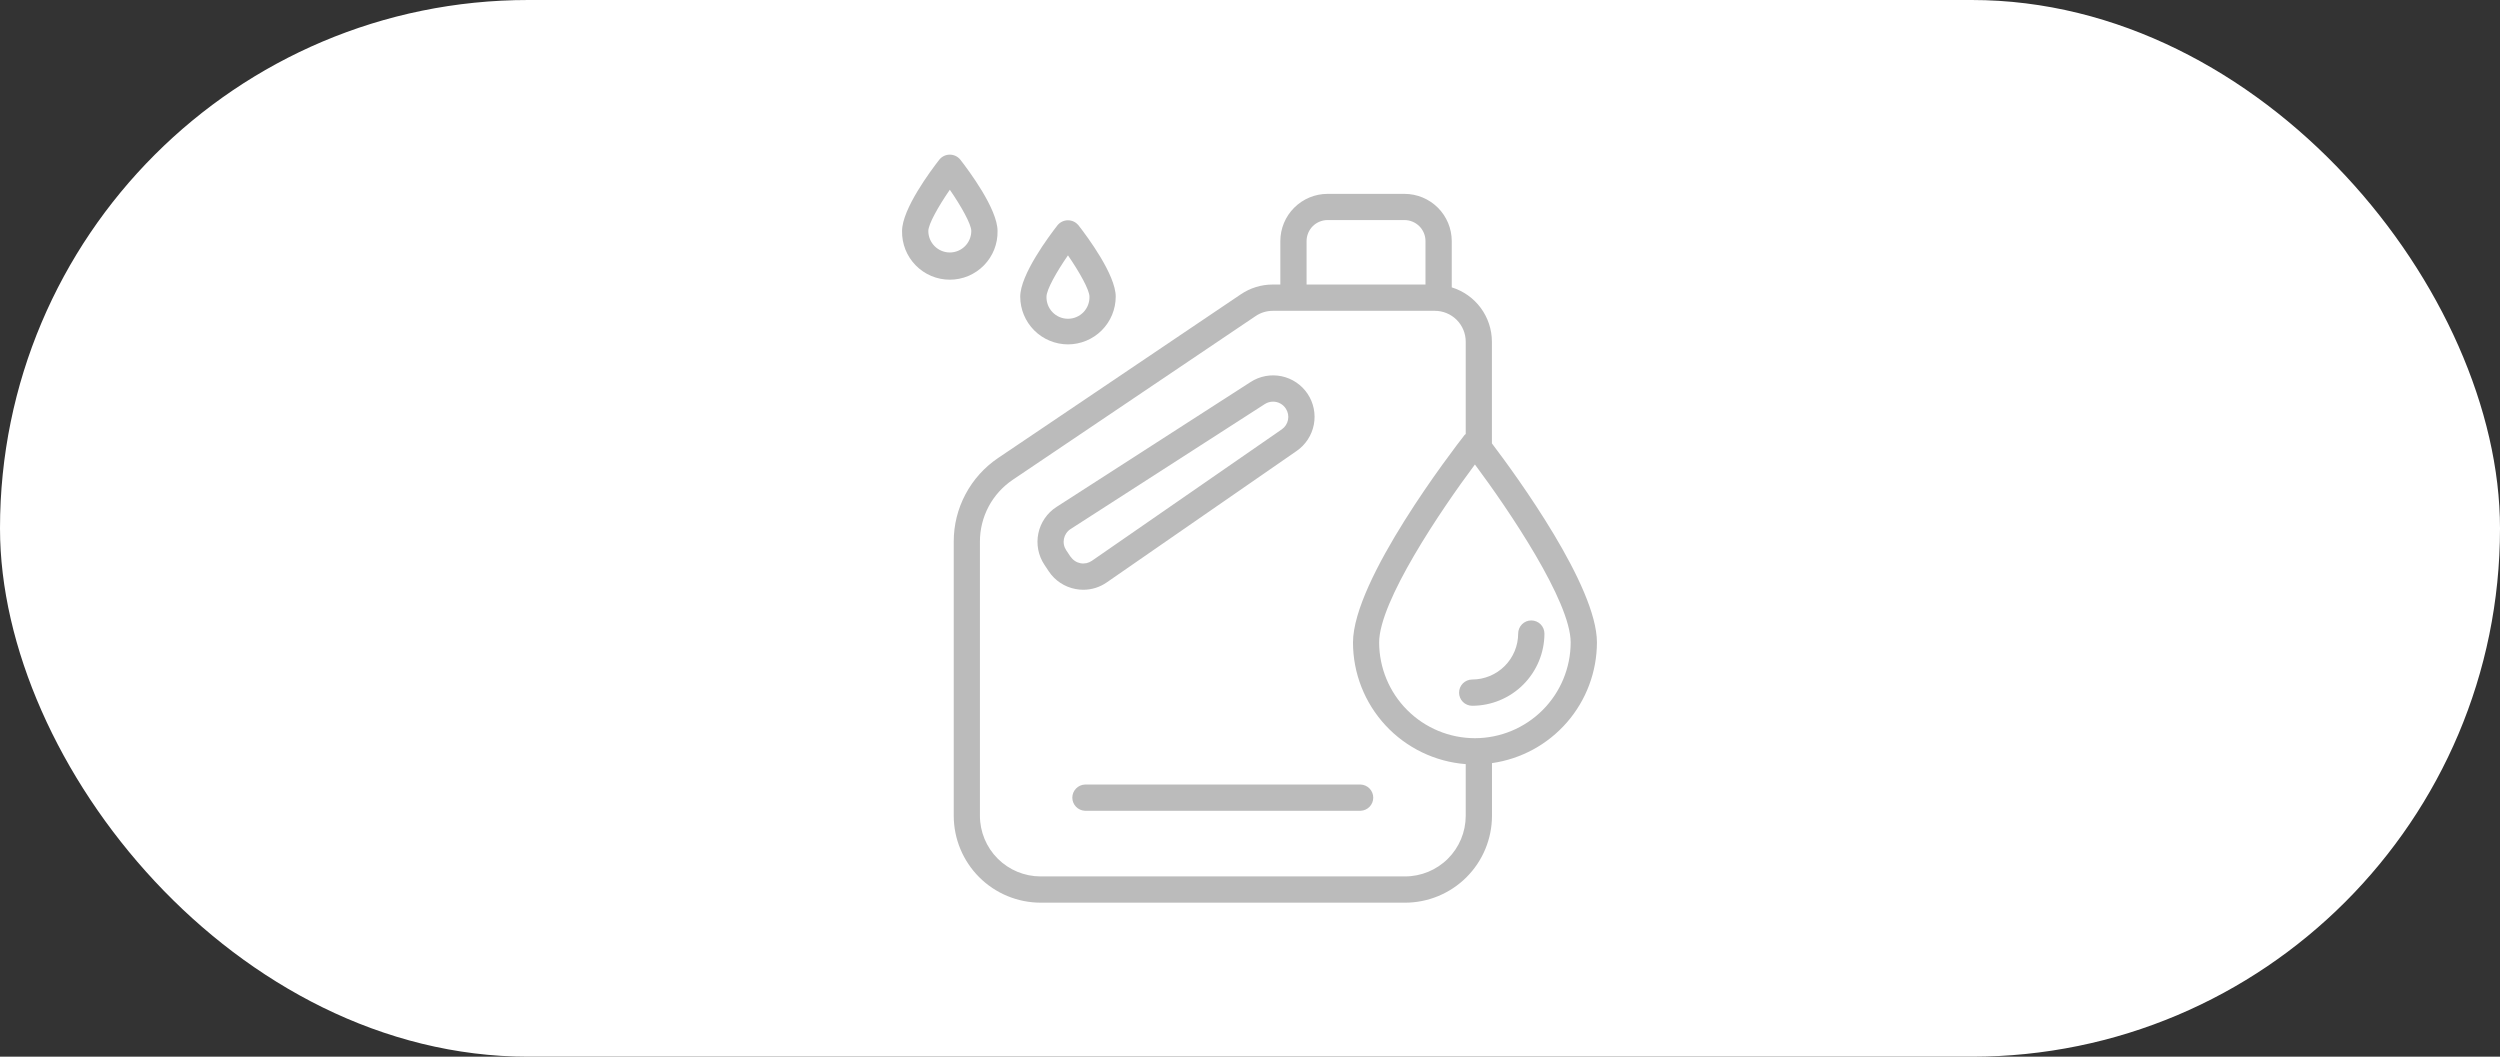 <svg width="97" height="41" viewBox="0 0 97 41" fill="none" xmlns="http://www.w3.org/2000/svg">
<rect x="0" y="0" width="97" height="41" fill="#333333" stroke="none"/>
<g clip-path="url(#clip0_1943_368)">
<rect width="97" height="41" rx="20.5" fill="white"/>
<path d="M42.031 22.883C42.357 22.883 42.675 22.783 42.942 22.597L50.311 17.496C50.658 17.256 50.897 16.89 50.977 16.475C51.056 16.06 50.969 15.631 50.735 15.28C50.5 14.929 50.137 14.684 49.724 14.598C49.31 14.512 48.88 14.592 48.525 14.821L40.991 19.67C40.812 19.785 40.657 19.935 40.537 20.111C40.416 20.287 40.331 20.485 40.288 20.694C40.244 20.903 40.243 21.118 40.283 21.328C40.324 21.537 40.406 21.736 40.524 21.914L40.692 22.167C40.81 22.345 40.963 22.498 41.142 22.616C41.321 22.734 41.521 22.815 41.732 22.854C41.831 22.873 41.931 22.883 42.031 22.883ZM41.537 21.602L41.368 21.348C41.325 21.283 41.295 21.21 41.28 21.133C41.265 21.057 41.266 20.978 41.282 20.901C41.298 20.825 41.329 20.752 41.373 20.688C41.417 20.623 41.474 20.568 41.54 20.526L49.076 15.677C49.171 15.616 49.282 15.584 49.394 15.584C49.494 15.584 49.592 15.609 49.679 15.657C49.766 15.705 49.84 15.775 49.893 15.859C49.975 15.987 50.005 16.141 49.975 16.29C49.946 16.439 49.86 16.571 49.735 16.658L42.365 21.759C42.301 21.803 42.229 21.834 42.153 21.851C42.076 21.867 41.998 21.868 41.921 21.853C41.844 21.838 41.772 21.809 41.707 21.765C41.642 21.722 41.586 21.667 41.543 21.602H41.537Z" fill="#BBBBBB"/>
<path d="M61.961 24.926C61.961 22.749 58.864 18.493 57.886 17.204V13.253C57.884 12.782 57.732 12.324 57.452 11.946C57.172 11.567 56.778 11.289 56.328 11.15V9.355C56.327 8.869 56.134 8.403 55.79 8.059C55.446 7.716 54.98 7.522 54.494 7.522H51.51C51.024 7.522 50.559 7.715 50.215 8.059C49.871 8.402 49.678 8.867 49.677 9.353V11.04H49.383C48.942 11.039 48.511 11.171 48.146 11.418L38.725 17.771C38.195 18.129 37.761 18.612 37.461 19.177C37.161 19.741 37.004 20.371 37.005 21.011V31.653C37.006 32.546 37.361 33.403 37.993 34.035C38.624 34.666 39.48 35.022 40.374 35.024H54.511C55.406 35.025 56.264 34.67 56.898 34.038C57.531 33.406 57.888 32.548 57.889 31.653V29.609C59.017 29.449 60.05 28.887 60.798 28.027C61.546 27.167 61.959 26.066 61.961 24.926ZM50.695 9.353C50.696 9.137 50.782 8.93 50.934 8.777C51.087 8.625 51.294 8.539 51.51 8.538H54.494C54.71 8.539 54.917 8.625 55.07 8.777C55.223 8.93 55.309 9.137 55.309 9.353V11.04H50.695V9.353ZM54.515 34.005H40.373C39.749 34.004 39.152 33.756 38.711 33.315C38.27 32.874 38.022 32.276 38.021 31.653V21.011C38.021 20.538 38.137 20.073 38.358 19.655C38.58 19.238 38.901 18.882 39.293 18.617L48.718 12.264C48.914 12.131 49.146 12.06 49.383 12.06H55.673C55.991 12.06 56.295 12.187 56.52 12.411C56.744 12.636 56.87 12.94 56.87 13.257V16.842C56.857 16.854 56.839 16.86 56.828 16.874C56.385 17.442 52.496 22.494 52.496 24.932C52.498 26.124 52.949 27.272 53.76 28.146C54.571 29.02 55.681 29.556 56.87 29.648V31.659C56.868 32.282 56.619 32.879 56.177 33.319C55.736 33.758 55.138 34.005 54.515 34.005ZM57.227 28.642C56.242 28.641 55.297 28.249 54.601 27.552C53.904 26.856 53.513 25.911 53.511 24.926C53.511 23.337 55.905 19.791 57.227 18.022C58.545 19.79 60.942 23.333 60.942 24.926C60.941 25.911 60.549 26.856 59.853 27.552C59.156 28.249 58.212 28.641 57.227 28.642Z" fill="#BBBBBB"/>
<path d="M41.437 13.362C41.928 13.361 42.399 13.166 42.746 12.819C43.094 12.471 43.289 12 43.29 11.509C43.29 10.659 42.179 9.169 41.839 8.734C41.789 8.676 41.728 8.628 41.659 8.596C41.589 8.564 41.514 8.547 41.437 8.547C41.361 8.547 41.285 8.564 41.216 8.596C41.147 8.628 41.085 8.676 41.036 8.734C40.696 9.169 39.585 10.659 39.585 11.509C39.585 12 39.781 12.471 40.128 12.819C40.475 13.166 40.946 13.361 41.437 13.362ZM41.437 9.908C41.886 10.56 42.271 11.247 42.271 11.509C42.274 11.621 42.255 11.732 42.215 11.836C42.175 11.94 42.114 12.035 42.036 12.115C41.958 12.195 41.865 12.259 41.762 12.302C41.66 12.346 41.549 12.368 41.437 12.368C41.326 12.368 41.215 12.346 41.112 12.302C41.01 12.259 40.917 12.195 40.839 12.115C40.761 12.035 40.7 11.94 40.66 11.836C40.62 11.732 40.6 11.621 40.604 11.509C40.604 11.247 40.984 10.56 41.437 9.908Z" fill="#BBBBBB"/>
<path d="M38.705 8.962C38.705 8.112 37.594 6.623 37.254 6.187C37.205 6.129 37.144 6.081 37.074 6.049C37.005 6.017 36.929 6 36.853 6C36.776 6 36.701 6.017 36.631 6.049C36.562 6.081 36.501 6.129 36.452 6.187C36.111 6.623 35 8.112 35 8.962C34.995 9.209 35.04 9.454 35.13 9.683C35.221 9.912 35.357 10.12 35.53 10.296C35.702 10.472 35.908 10.612 36.135 10.708C36.362 10.803 36.606 10.852 36.853 10.852C37.099 10.852 37.343 10.803 37.57 10.708C37.798 10.612 38.004 10.472 38.176 10.296C38.349 10.12 38.484 9.912 38.575 9.683C38.666 9.454 38.71 9.209 38.705 8.962ZM36.853 9.796C36.632 9.796 36.42 9.708 36.264 9.552C36.107 9.395 36.019 9.183 36.019 8.962C36.019 8.701 36.403 8.014 36.853 7.362C37.302 8.013 37.686 8.701 37.686 8.962C37.686 9.183 37.598 9.395 37.442 9.552C37.286 9.708 37.074 9.796 36.853 9.796Z" fill="#BBBBBB"/>
<path d="M59.414 24.073C59.347 24.073 59.281 24.086 59.219 24.111C59.157 24.137 59.101 24.175 59.054 24.222C59.007 24.269 58.969 24.326 58.944 24.387C58.918 24.449 58.905 24.516 58.905 24.583C58.904 25.055 58.716 25.508 58.382 25.842C58.047 26.177 57.594 26.364 57.122 26.365C56.987 26.365 56.857 26.419 56.761 26.514C56.666 26.61 56.612 26.739 56.612 26.875C56.612 27.01 56.666 27.139 56.761 27.235C56.857 27.33 56.987 27.384 57.122 27.384C57.864 27.383 58.577 27.088 59.102 26.563C59.627 26.037 59.923 25.325 59.924 24.583C59.924 24.448 59.87 24.318 59.775 24.222C59.679 24.127 59.549 24.073 59.414 24.073Z" fill="#BBBBBB"/>
<path d="M52.793 30.44H42.096C41.965 30.445 41.84 30.501 41.749 30.596C41.657 30.691 41.606 30.817 41.606 30.949C41.606 31.081 41.657 31.207 41.749 31.302C41.84 31.397 41.965 31.453 42.096 31.458H52.793C52.924 31.453 53.049 31.397 53.14 31.302C53.231 31.207 53.282 31.081 53.282 30.949C53.282 30.817 53.231 30.691 53.14 30.596C53.049 30.501 52.924 30.445 52.793 30.44Z" fill="#BBBBBB"/>
</g>
<defs>
<clipPath id="clip0_1943_368">
<rect width="97" height="41" fill="white"/>
</clipPath>
</defs>
</svg>
